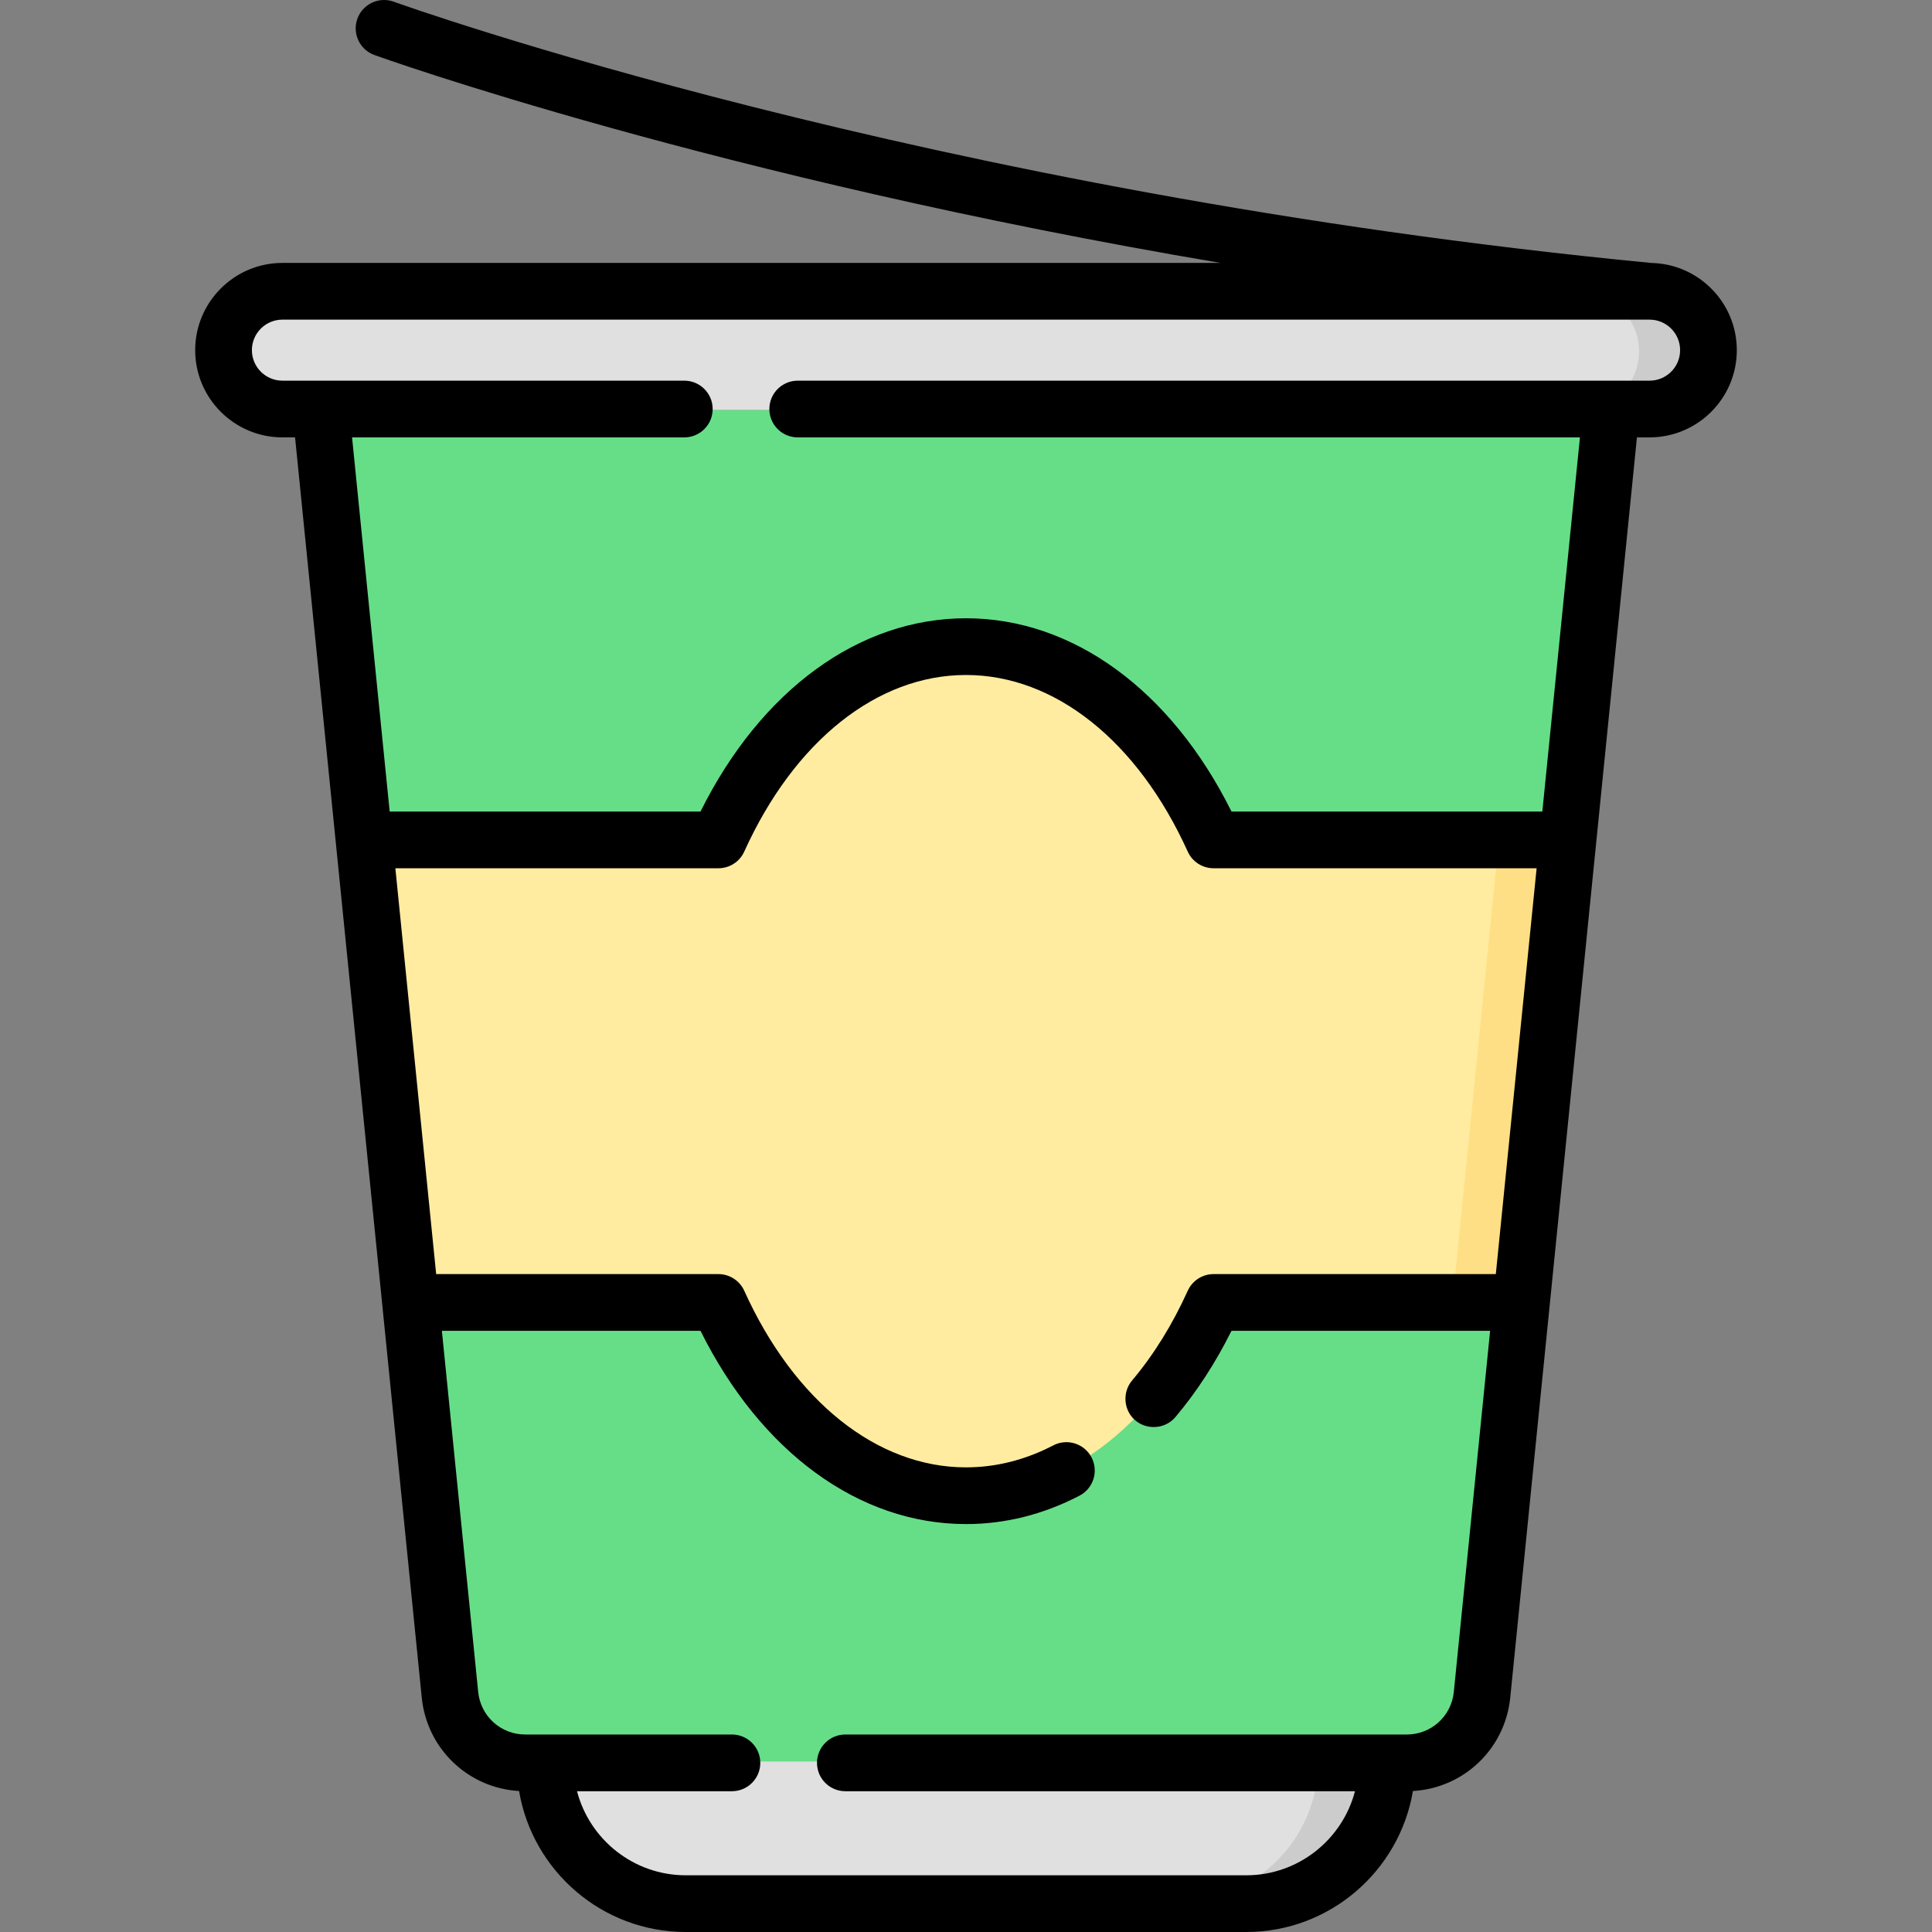 <?xml version="1.0"?>
<svg xmlns="http://www.w3.org/2000/svg" xmlns:xlink="http://www.w3.org/1999/xlink" xmlns:svgjs="http://svgjs.com/svgjs" version="1.1" width="512" height="512" x="0" y="0" viewBox="0 0 512 512" style="enable-background:new 0 0 512 512" xml:space="preserve" class=""><rect x="0" y="0" width="512" height="512" fill="#808080" stroke="none"/><g><path xmlns="http://www.w3.org/2000/svg" d="m330.105 504h-148.21c-20.565 0-37.236-16.671-37.236-37.236h222.683c-.001 20.565-16.672 37.236-37.237 37.236z" fill="#e0e0e0" data-original="#e0e0e0" style=""/><path xmlns="http://www.w3.org/2000/svg" d="m349.341 466.764c0 20.565-16.671 37.236-37.236 37.236h18c20.565 0 37.236-16.671 37.236-37.236z" fill="#cccccc" data-original="#cccccc" style="" class=""/><path xmlns="http://www.w3.org/2000/svg" d="m436.804 108.683h-361.608c-8.6 0-15.571-6.971-15.571-15.571 0-8.6 6.971-15.571 15.571-15.571h361.608c8.6 0 15.571 6.971 15.571 15.571 0 8.6-6.971 15.571-15.571 15.571z" fill="#e0e0e0" data-original="#e0e0e0" style=""/><path xmlns="http://www.w3.org/2000/svg" d="m436.804 77.541h-18c8.6 0 15.571 6.971 15.571 15.571s-6.971 15.571-15.571 15.571h18c8.6 0 15.571-6.971 15.571-15.571 0-8.599-6.971-15.571-15.571-15.571z" fill="#cccccc" data-original="#cccccc" style="" class=""/><path xmlns="http://www.w3.org/2000/svg" d="m372.585 466.764h-233.17c-10.271 0-18.872-7.78-19.9-17.999l-34.19-340.081h341.35l-34.19 340.081c-1.028 10.219-9.629 17.999-19.9 17.999z" fill="#66de88" data-original="#73cdff" style="" class=""/><path xmlns="http://www.w3.org/2000/svg" d="m408.675 108.683-34.19 340.081c-1.027 10.22-9.629 17.999-19.9 17.999h18c10.271 0 18.872-7.78 19.9-17.999l34.19-340.081z" fill="#66de88" data-original="#40c5ff" style="" class=""/><path xmlns="http://www.w3.org/2000/svg" d="m415.218 222.646h-93.736c-13.926-30.77-38.05-51.118-65.482-51.118s-51.556 20.348-65.482 51.118h-93.736l12.3 122.342h81.436c13.926 30.77 38.05 51.118 65.482 51.118s51.556-20.349 65.482-51.118h81.436z" fill="#ffeca1" data-original="#ffeca1" style="" class=""/><path xmlns="http://www.w3.org/2000/svg" d="m397.218 222.646-12.3 122.342h18l12.3-122.342z" fill="#ffdf85" data-original="#ffdf85" style=""/><path xmlns="http://www.w3.org/2000/svg" d="m437.653 69.691c-191.971-18.481-331.917-68.732-333.309-69.238-3.9-1.416-8.211.595-9.629 4.496-1.418 3.9.594 8.211 4.495 9.629 1.117.406 90.501 32.52 224.264 55.1h-248.632c-12.746 0-23.116 10.37-23.116 23.116s10.37 23.116 23.116 23.116h3.352l33.577 333.982c1.367 13.593 12.317 23.967 25.788 24.746 3.565 21.175 22.018 37.362 44.191 37.362h148.5c22.173 0 40.625-16.187 44.19-37.361 13.471-.779 24.421-11.153 25.788-24.746l33.577-333.982h3.352c12.746 0 23.116-10.37 23.116-23.116 0-12.581-10.102-22.839-22.62-23.104zm-52.378 378.699c-.646 6.426-6.003 11.272-12.462 11.272h-148.784c-4.15 0-7.515 3.364-7.515 7.515s3.364 7.515 7.515 7.515h135.055c-3.339 12.802-15.001 22.28-28.834 22.28h-148.5c-13.834 0-25.495-9.477-28.834-22.28h41.055c4.15 0 7.515-3.365 7.515-7.515s-3.364-7.515-7.515-7.515h-54.784c-6.458 0-11.816-4.846-12.462-11.272l-9.623-95.713h68.537c16.005 32.169 42.031 51.218 70.36 51.218 10.36 0 20.478-2.532 30.076-7.525 3.682-1.915 5.113-6.453 3.198-10.134-1.916-3.682-6.452-5.114-10.135-3.198-7.434 3.867-15.22 5.828-23.14 5.828-23.532 0-45.5-17.496-58.765-46.802-1.217-2.688-3.895-4.416-6.846-4.416h-74.798l-10.813-107.552h85.611c2.951 0 5.629-1.727 6.846-4.416 13.264-29.306 35.232-46.802 58.765-46.802 23.532 0 45.5 17.496 58.764 46.802 1.217 2.688 3.895 4.416 6.846 4.416h85.611l-10.813 107.552h-74.796c-2.951 0-5.629 1.728-6.846 4.416-4.073 8.999-9.041 17.005-14.765 23.796-2.428 2.881-2.311 7.26.28 10 3.041 3.217 8.36 3.069 11.213-.314 5.65-6.704 10.638-14.38 14.867-22.869h68.538zm51.883-347.509h-225.752c-4.15 0-7.515 3.365-7.515 7.515s3.365 7.515 7.515 7.515h207.295l-9.969 99.156h-82.372c-16.005-32.169-42.031-51.218-70.36-51.218s-54.355 19.049-70.36 51.218h-82.372l-9.969-99.156h88.048c4.15 0 7.515-3.365 7.515-7.515s-3.365-7.515-7.515-7.515h-106.505c-4.459 0-8.087-3.628-8.087-8.086 0-4.459 3.628-8.087 8.087-8.087h362.315c4.459 0 8.087 3.628 8.087 8.087s-3.627 8.086-8.086 8.086z" fill="#000000" data-original="#000000" style="" class=""/></g></svg>
